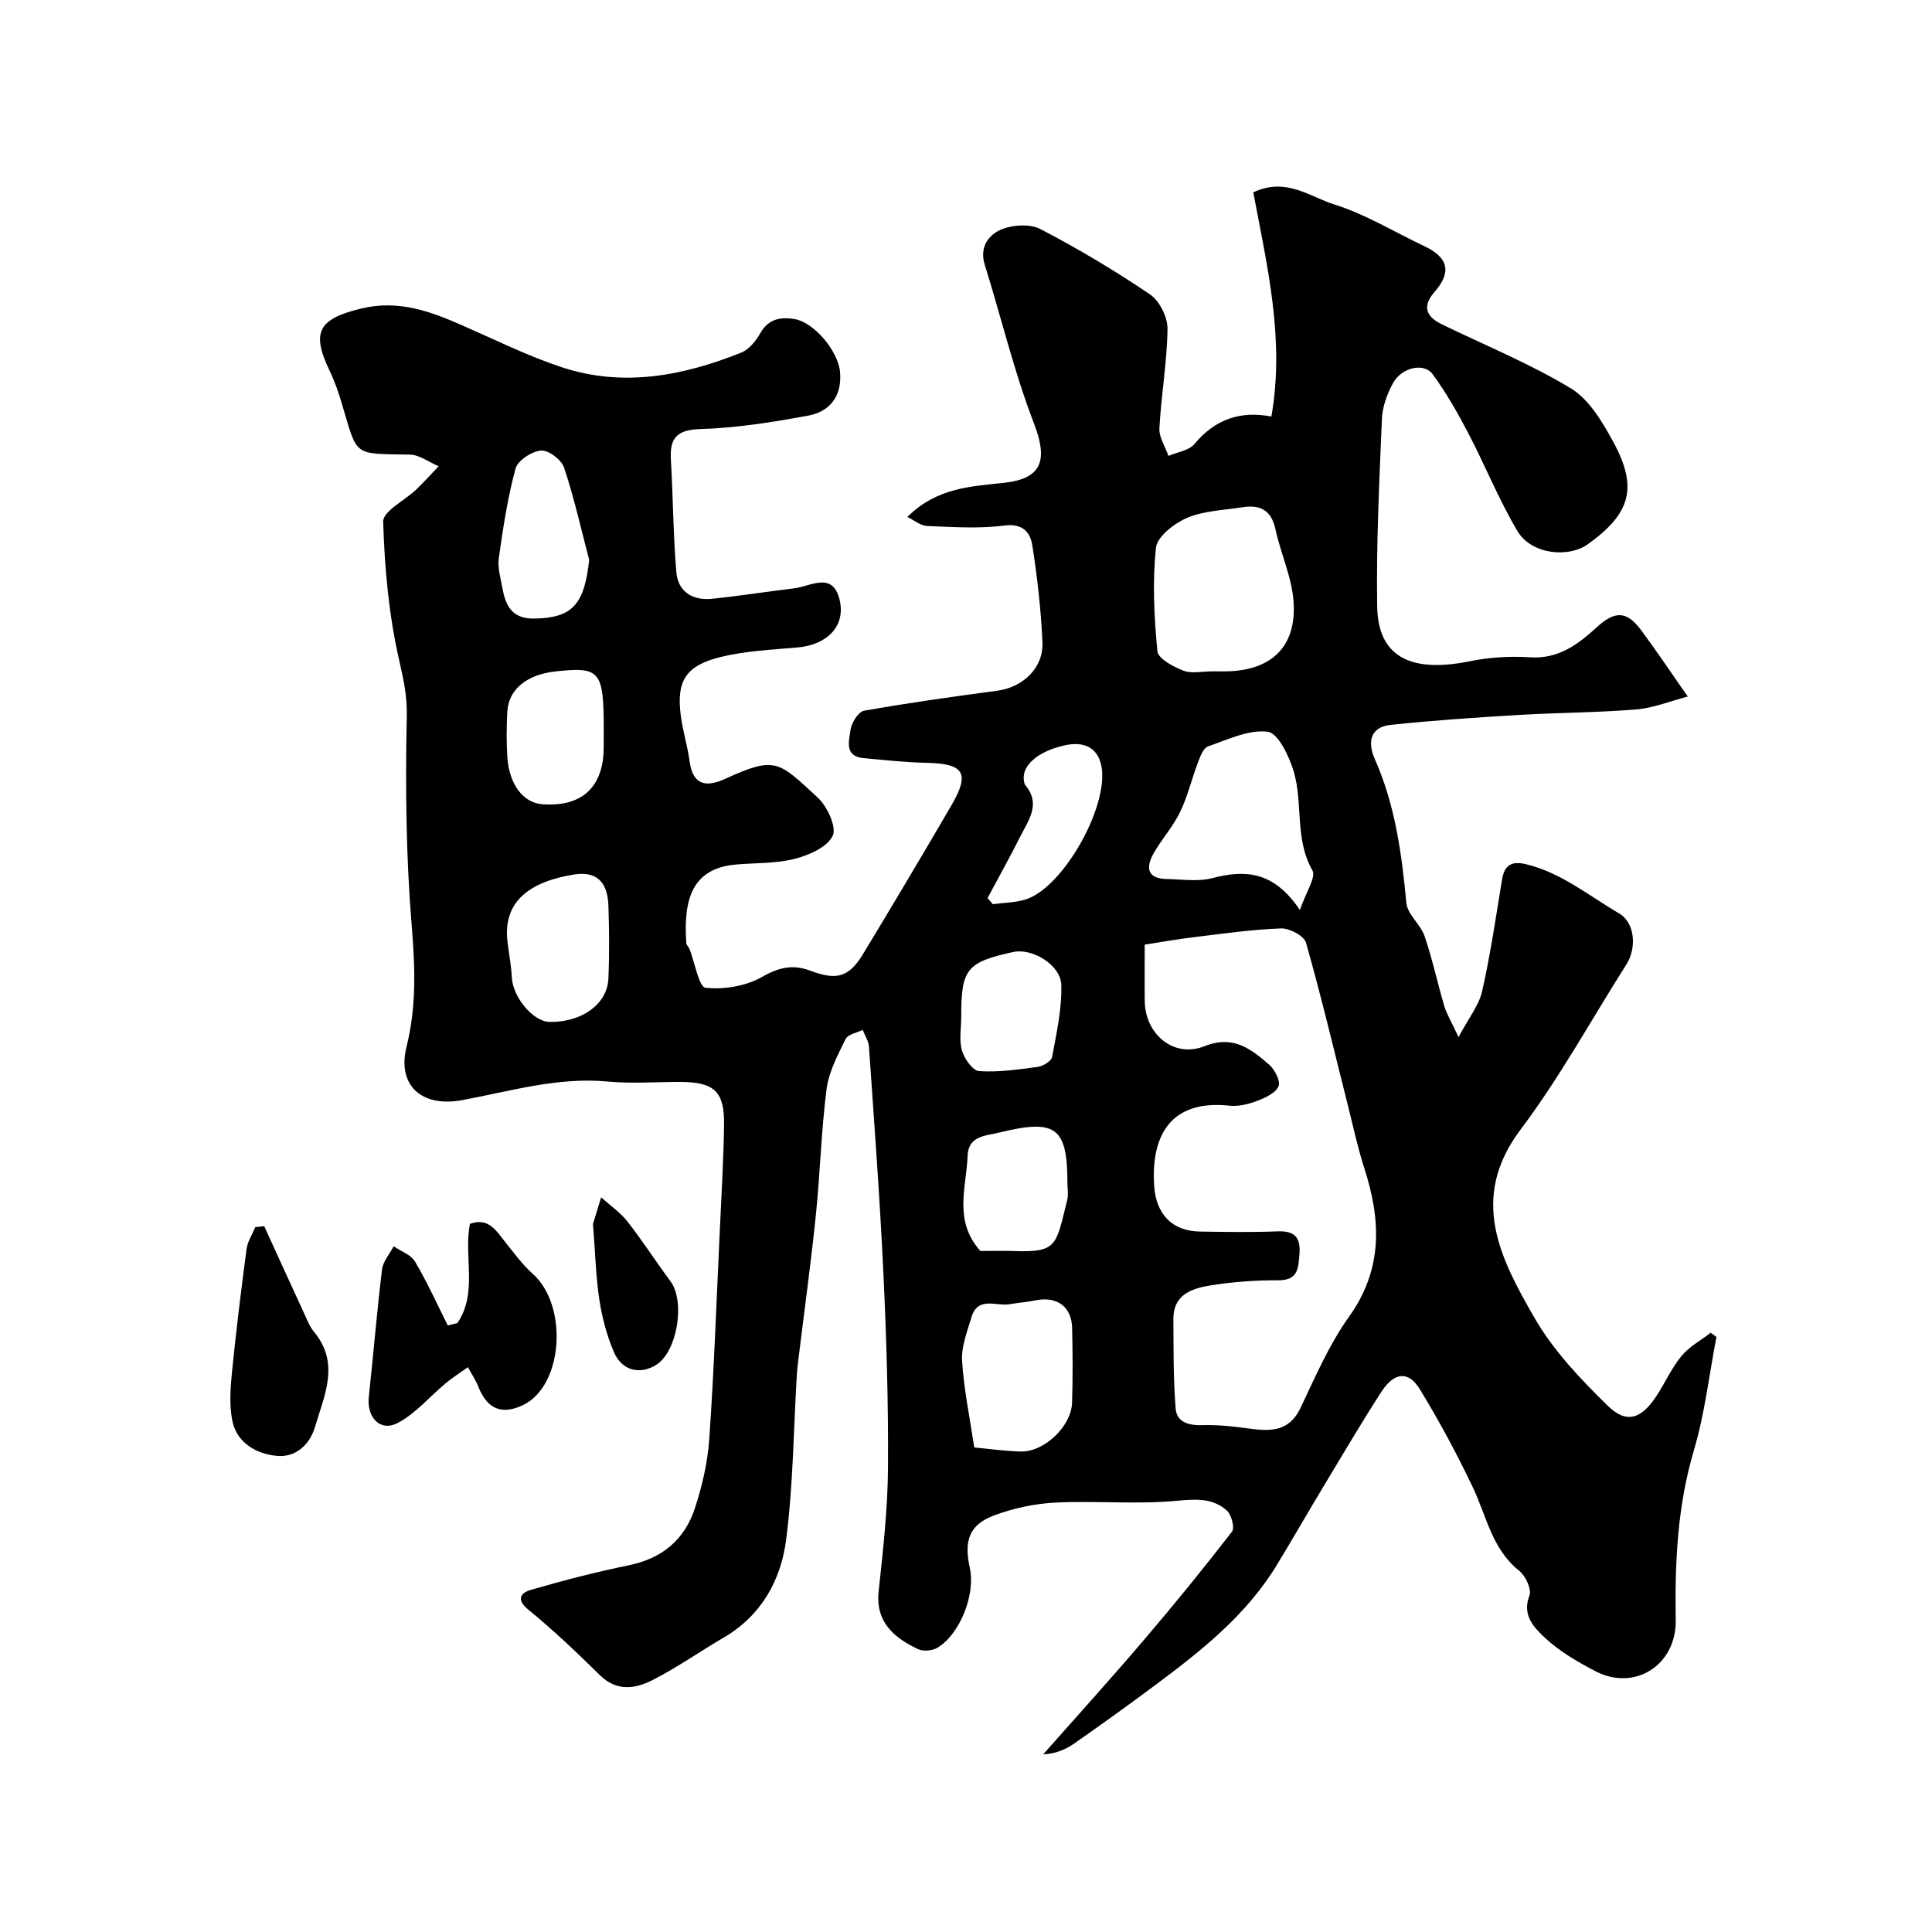 <svg enable-background="new 0 0 400 400" viewBox="0 0 400 400" xmlns="http://www.w3.org/2000/svg"><g fill="#000001"><path d="m259.48 39.82c6.78-3.2 11.72.93 16.77 2.51 6.48 2.03 12.45 5.71 18.65 8.64 4.96 2.34 5.69 5.36 2.12 9.45-2.69 3.09-1.71 5.18 1.6 6.78 8.92 4.32 18.16 8.1 26.6 13.2 3.77 2.27 6.49 6.89 8.73 10.97 5.25 9.59 3.67 14.96-5.25 21.34-3.85 2.75-11.58 2.22-14.55-2.79-3.86-6.5-6.69-13.61-10.21-20.34-2.18-4.17-4.54-8.28-7.3-12.08-1.81-2.49-6.45-1.47-8.25 1.85-1.21 2.23-2.18 4.88-2.28 7.39-.54 12.92-1.18 25.87-.98 38.79.16 10.42 6.86 13.89 19.26 11.36 4.02-.82 8.27-1.07 12.37-.8 5.9.39 9.95-2.67 13.85-6.24 3.75-3.42 6.16-3.41 9.16.61 3.11 4.17 5.99 8.5 9.67 13.75-3.71.97-7.14 2.38-10.66 2.67-8.07.66-16.2.66-24.29 1.14-8.87.53-17.75 1.12-26.58 2.06-4.29.45-4.79 3.67-3.29 7.03 4.23 9.52 5.59 19.59 6.55 29.84.22 2.37 2.93 4.41 3.77 6.85 1.62 4.75 2.66 9.69 4.09 14.51.49 1.65 1.44 3.17 2.95 6.41 2.12-4.01 4.23-6.59 4.88-9.5 1.72-7.62 2.85-15.38 4.12-23.1.51-3.09 2.01-3.91 5.03-3.18 7.28 1.78 12.96 6.52 19.21 10.17 3.27 1.91 3.7 7.12 1.49 10.6-7.26 11.41-13.78 23.38-21.89 34.15-10.75 14.28-4.16 26.74 2.85 38.94 3.9 6.79 9.57 12.74 15.22 18.27 3.89 3.8 6.96 2.69 10.07-2.06 1.78-2.72 3.13-5.78 5.18-8.27 1.61-1.95 4.01-3.24 6.06-4.82.39.29.78.59 1.17.88-1.51 7.83-2.4 15.84-4.66 23.45-3.44 11.58-3.96 23.29-3.77 35.19.15 9.34-8.54 14.83-16.7 10.53-3.73-1.96-7.52-4.16-10.53-7.03-2.09-1.99-4.64-4.54-3.06-8.58.5-1.28-.78-4.08-2.09-5.12-5.67-4.5-6.77-11.31-9.62-17.29-3.3-6.94-6.97-13.75-10.97-20.31-2.37-3.89-5.32-3.58-7.99.55-4.14 6.41-8.01 13-11.95 19.54-3.28 5.44-6.43 10.96-9.74 16.39-6.32 10.36-15.64 17.71-25.17 24.81-5.5 4.1-11.07 8.1-16.69 12.03-1.79 1.25-3.84 2.13-6.46 2.27 6.94-7.85 13.98-15.62 20.78-23.59 6.28-7.36 12.4-14.88 18.32-22.53.6-.78-.1-3.52-1.07-4.38-2.97-2.63-6.46-2.37-10.45-2-8.26.77-16.66-.05-24.97.36-4.31.21-8.76 1.16-12.8 2.68-5.1 1.92-6.25 5.21-4.99 10.86 1.2 5.39-1.97 13.61-6.64 16.48-1.06.65-2.99.85-4.07.33-4.31-2.06-8.89-5.15-8.17-11.92.91-8.51 1.88-17.06 1.94-25.59.09-13.43-.32-26.88-.95-40.3-.74-15.65-1.91-31.27-2.99-46.9-.08-1.19-.85-2.34-1.3-3.51-1.22.62-3.06.93-3.54 1.91-1.62 3.31-3.47 6.76-3.93 10.32-1.12 8.64-1.33 17.4-2.22 26.08-1.02 9.93-2.39 19.83-3.6 29.75-.14 1.14-.28 2.29-.35 3.44-.68 11.37-.76 22.81-2.21 34.08-1.08 8.36-5.13 15.69-12.92 20.24-4.93 2.88-9.63 6.2-14.71 8.79-3.55 1.81-7.4 2.45-10.9-.98-4.77-4.68-9.62-9.32-14.79-13.54-2.74-2.23-1.56-3.56.52-4.16 6.69-1.94 13.46-3.69 20.29-5.09 6.87-1.41 11.49-5.32 13.61-11.76 1.51-4.6 2.64-9.47 2.98-14.29.97-13.85 1.46-27.73 2.11-41.59.36-7.79.82-15.57.96-23.36.13-7.1-2.01-9.05-9.12-9.06-5 0-10.04.38-14.99-.08-10.39-.97-20.21 2.03-30.17 3.86-8.31 1.52-13.48-3.03-11.45-11.12 2.09-8.35 1.75-16.58 1.05-25.13-1.18-14.37-1.32-28.86-1.01-43.28.09-4.18-.67-7.59-1.57-11.52-2.14-9.36-3.03-19.11-3.32-28.73-.06-2.15 4.49-4.39 6.86-6.66 1.6-1.54 3.09-3.2 4.63-4.81-2-.84-3.98-2.38-5.99-2.41-11.9-.22-10.74.53-14.05-10.54-.69-2.32-1.49-4.65-2.54-6.83-3.88-8.09-2.23-10.73 6.5-12.86 7.8-1.9 14.42.59 21.19 3.57 6.71 2.95 13.32 6.22 20.25 8.53 12.73 4.25 25.21 1.85 37.3-2.99 1.62-.65 3.04-2.44 3.95-4.04 1.68-2.96 4.15-3.36 7.03-2.91 3.97.62 9.06 6.52 9.46 10.97.45 4.9-2.04 8.19-6.58 9.03-7.36 1.36-14.84 2.55-22.3 2.78-4.96.15-6.4 1.87-6.14 6.4.46 7.74.47 15.52 1.13 23.24.35 4.09 3.42 5.91 7.39 5.5 5.69-.58 11.35-1.48 17.03-2.17 3.4-.42 7.87-3.48 9.34 2.21 1.43 5.51-2.48 9.48-8.58 10.03-5.36.48-10.84.71-16.03 1.99-7.28 1.8-9.16 5.01-8.23 12.12.42 3.21 1.41 6.35 1.84 9.56.69 5.14 3.75 5.2 7.4 3.52 10.46-4.79 11.01-3.55 19.1 3.89 1.98 1.82 3.98 6.14 3.11 7.93-1.14 2.36-4.93 4.02-7.89 4.77-3.93 1-8.15.81-12.24 1.18-9.02.82-10.8 7.29-10.18 16.23.03.45.51.85.69 1.31 1.09 2.79 1.92 7.81 3.29 7.96 3.82.41 8.35-.32 11.68-2.23 3.53-2.02 6.42-2.66 10.1-1.27 5.43 2.05 7.96 1.27 10.85-3.5 6.16-10.18 12.25-20.41 18.24-30.69 3.92-6.73 2.69-8.69-4.95-8.87-4.43-.1-8.86-.56-13.27-.99-3.97-.39-2.91-3.62-2.64-5.78.19-1.49 1.62-3.81 2.81-4.02 9.15-1.63 18.36-2.91 27.58-4.14 5.3-.71 9.6-4.72 9.36-10.03-.3-6.71-1.06-13.42-2.1-20.05-.43-2.74-1.98-4.62-5.84-4.12-5.24.68-10.65.3-15.97.09-1.33-.05-2.63-1.18-4.06-1.88 6.12-6.07 13.17-6.31 20.1-7.07 7.87-.87 9.01-4.78 6.1-12.32-4.11-10.66-6.76-21.88-10.18-32.82-1.13-3.61.78-6.17 3.34-7.26 2.37-1.01 6.01-1.26 8.19-.12 7.8 4.06 15.4 8.59 22.68 13.52 1.98 1.34 3.66 4.71 3.63 7.13-.09 6.87-1.31 13.72-1.68 20.6-.1 1.86 1.22 3.81 1.88 5.71 1.83-.79 4.23-1.1 5.37-2.46 4.24-5.09 9.47-6.94 15.94-5.69 2.81-16.08-.93-31.34-3.75-46.42zm-22.48 155.76c0 4.74-.04 8.24.01 11.73.1 6.86 6.04 11.82 12.38 9.29 5.96-2.37 9.58.57 13.35 3.8 1.18 1.01 2.42 3.43 1.96 4.5-.59 1.4-2.73 2.39-4.4 3.02-1.79.68-3.87 1.2-5.73 1-12.3-1.33-16.29 6.31-15.61 16.59.38 5.83 3.67 9.39 9.49 9.47 5.33.08 10.67.18 15.99-.04 3.5-.14 4.87 1.13 4.6 4.62-.23 2.93-.2 5.53-4.4 5.51-4.6-.02-9.24.31-13.78 1.02-3.92.62-7.96 1.79-7.92 7.05.04 6.17-.03 12.35.47 18.49.23 2.89 2.77 3.53 5.61 3.43 3.12-.1 6.28.26 9.38.68 4.45.6 8.44.83 10.85-4.23 3.06-6.43 5.92-13.11 10.02-18.85 7.09-9.9 6.67-20.03 3.19-30.81-1.39-4.33-2.34-8.8-3.45-13.21-2.82-11.18-5.47-22.4-8.62-33.48-.4-1.41-3.42-3.01-5.17-2.94-6.02.22-12.01 1.08-18 1.81-3.35.39-6.67 1-10.22 1.55zm13.95-56.58h2.5c9.62-.01 15.03-4.97 14.37-14.42-.35-5.07-2.67-9.98-3.76-15.04-.86-3.94-3.19-5.1-6.8-4.52-3.86.61-7.96.71-11.46 2.19-2.66 1.12-6.23 3.88-6.47 6.22-.75 7.06-.39 14.3.3 21.4.15 1.54 3.3 3.22 5.38 4.02 1.74.67 3.94.14 5.94.15zm18.18 49.41c1.26-3.72 3.39-6.8 2.59-8.21-3.73-6.54-1.89-13.9-3.89-20.53-.94-3.13-3.22-7.91-5.37-8.17-3.95-.49-8.31 1.64-12.36 3.04-.96.33-1.6 2.06-2.06 3.27-1.3 3.42-2.13 7.04-3.71 10.31-1.47 3.04-3.83 5.62-5.5 8.58-1.6 2.84-1.39 5.22 2.7 5.29 3.17.06 6.51.59 9.49-.19 6.83-1.79 12.73-1.42 18.11 6.61zm-67.42 111.27c3.13.29 6.37.76 9.63.84 4.86.12 10.47-5.21 10.62-10.12.16-5.16.13-10.33.01-15.49-.1-4.41-3.19-6.6-7.6-5.68-1.75.36-3.55.48-5.31.79-2.8.48-6.62-1.73-7.94 2.73-.87 2.95-2.11 6.05-1.93 9.01.36 5.84 1.58 11.64 2.52 17.92zm-82.76-118.64c-9.1 1.45-14.93 5.47-13.87 14.03.3 2.43.76 4.85.89 7.29.21 4.11 4.4 9.17 7.85 9.22 6.63.09 11.91-3.67 12.14-8.97.22-5.01.17-10.04.01-15.06-.15-4.35-1.94-7.27-7.02-6.51zm3.03-65.13c-1.68-6.39-3.11-12.86-5.2-19.11-.54-1.62-3.23-3.65-4.76-3.52-1.93.17-4.83 2.05-5.29 3.75-1.64 6.05-2.58 12.31-3.46 18.54-.28 2.01.39 4.17.76 6.24.66 3.67 2.04 6.35 6.63 6.26 7.8-.15 10.34-2.86 11.32-12.16zm80.99 143.09c2.15 0 4.47-.07 6.79.01 9.21.33 8.83-1.06 11.2-10.59.27-1.1.04-2.32.04-3.48 0-11.57-2.41-13.32-14.06-10.47-2.97.73-6.45.67-6.61 4.84-.23 6.53-2.99 13.36 2.64 19.69zm-77.97-107.74c0-12.4-.7-13.26-9.98-12.25-5.91.64-9.71 3.69-9.98 8.27-.18 3.14-.2 6.32 0 9.46.37 5.65 3.28 9.45 7.17 9.76 8.23.65 12.77-3.52 12.78-11.75.01-1.16.01-2.33.01-3.49zm74.01 59.29c0 2.32-.47 4.78.15 6.93.49 1.7 2.22 4.19 3.54 4.28 4.03.27 8.14-.33 12.18-.88 1.1-.15 2.79-1.2 2.95-2.06.91-4.93 2.04-9.94 1.9-14.89-.12-4.19-6.07-7.69-9.94-6.83-9.69 2.13-10.79 3.51-10.78 13.45zm5.45-24.61c.37.42.73.84 1.1 1.26 2.23-.3 4.55-.31 6.69-.95 8.02-2.38 17.94-20.32 15.62-28.33-1.06-3.67-4.19-4.34-7.46-3.6-5.96 1.34-9.21 4.53-8.33 7.78.04.16.09.33.19.45 3.31 3.91.65 7.29-1.04 10.66-2.16 4.3-4.51 8.49-6.77 12.73z"/><path d="m94.7 273.92c4.28-6.3 1.26-13.69 2.59-20.53 3.89-1.41 5.47 1.47 7.38 3.85 1.79 2.23 3.49 4.59 5.61 6.47 7.42 6.6 6.32 23.17-1.94 27.17-4.42 2.14-7.46.87-9.3-3.76-.56-1.42-1.44-2.71-2.17-4.06-1.55 1.11-3.16 2.14-4.62 3.35-3.31 2.75-6.2 6.26-9.91 8.2-3.64 1.9-6.44-1.15-5.98-5.43.95-8.79 1.67-17.6 2.74-26.37.2-1.67 1.57-3.19 2.4-4.78 1.51 1.03 3.58 1.73 4.42 3.16 2.52 4.26 4.56 8.8 6.79 13.23.66-.16 1.33-.33 1.99-.5z"/><path d="m54.7 253.86c2.8 6.13 5.59 12.27 8.42 18.39.55 1.19 1.04 2.47 1.86 3.45 5.45 6.55 2.2 13.08.24 19.72-1.21 4.08-4.34 6.33-7.84 6.01-4.19-.38-8.42-2.63-9.32-7.46-.6-3.23-.35-6.69-.02-10 .85-8.48 1.89-16.93 3.01-25.38.21-1.56 1.18-3.02 1.8-4.52.62-.06 1.24-.14 1.85-.21z"/><path d="m122.77 253.42c.28-.9.98-3.21 1.69-5.52 1.84 1.66 3.95 3.1 5.46 5.02 3.13 4 5.88 8.3 8.91 12.38 3.06 4.13 1.42 14.41-2.87 17.21-3.37 2.2-7.19 1.34-8.86-2.58-1.45-3.38-2.42-7.05-2.99-10.69-.73-4.69-.84-9.47-1.34-15.82z"/></g></svg>